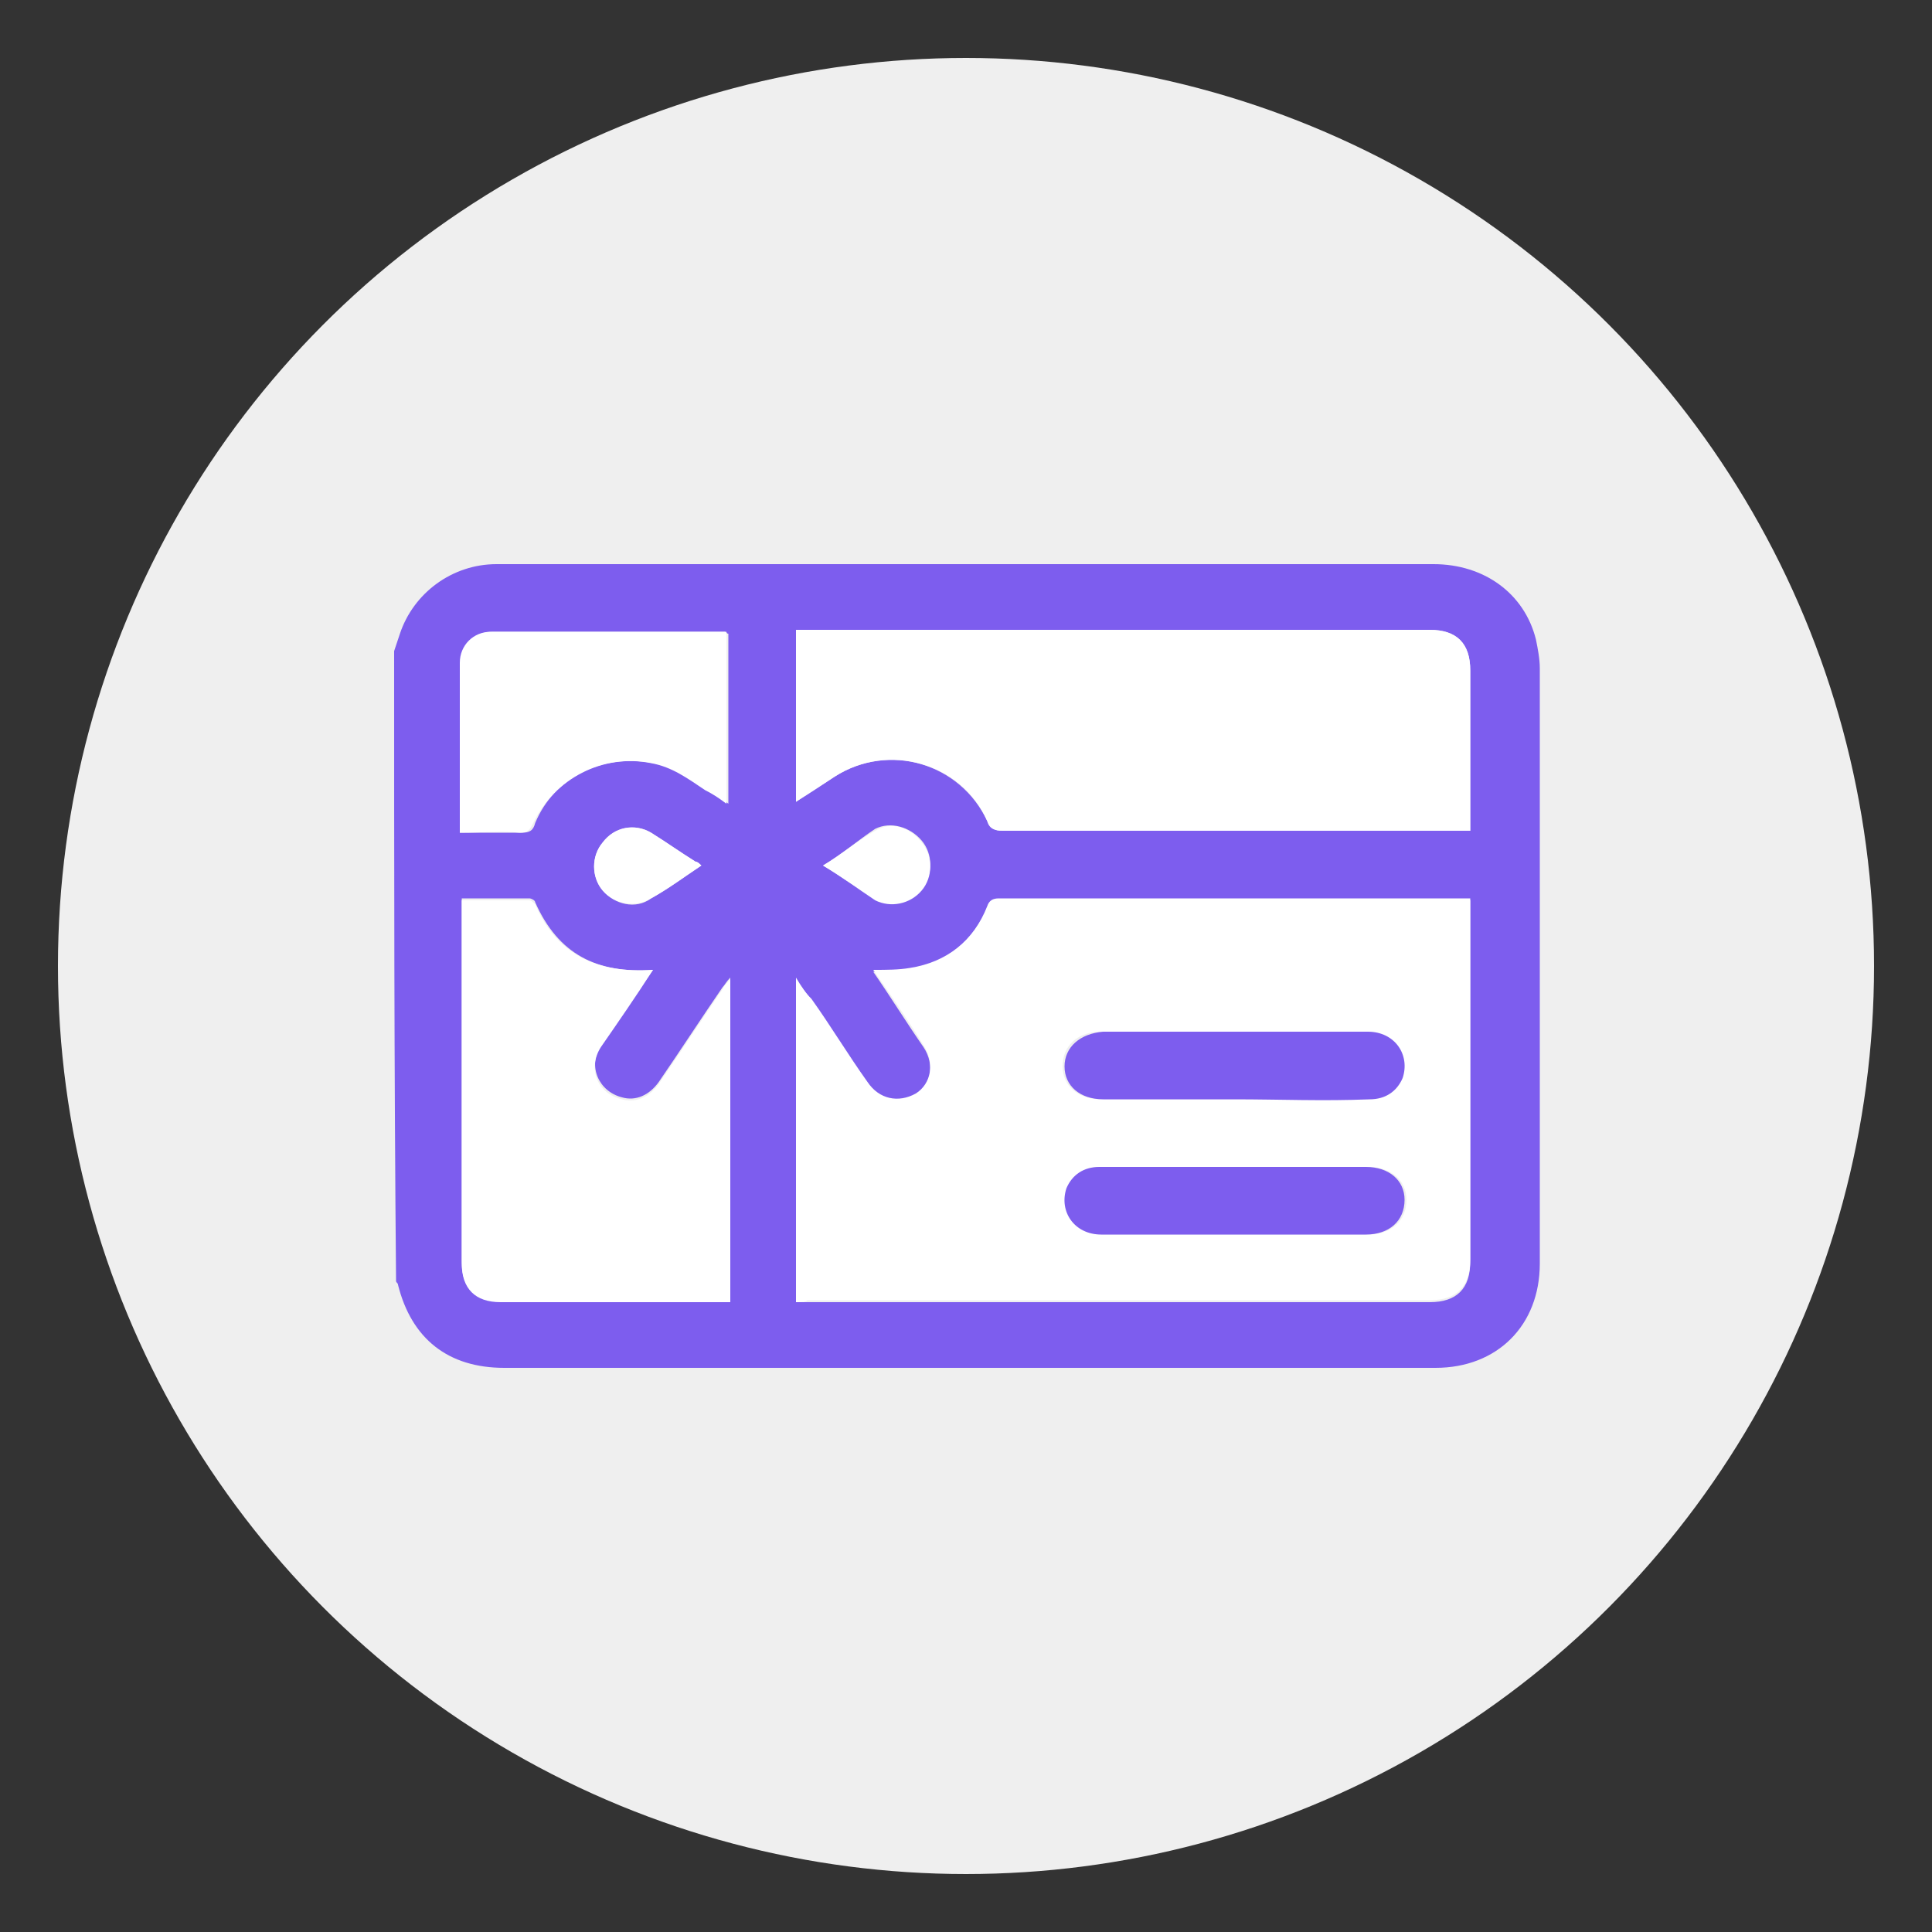 <?xml version="1.0" encoding="utf-8"?>
<!-- Generator: Adobe Illustrator 27.2.0, SVG Export Plug-In . SVG Version: 6.00 Build 0)  -->
<svg version="1.1" id="Layer_1" xmlns="http://www.w3.org/2000/svg" xmlns:xlink="http://www.w3.org/1999/xlink" x="0px" y="0px"
	 viewBox="0 0 100 100" style="enable-background:new 0 0 100 100;" xml:space="preserve">
<rect x="0" y="0" width="100" height="100" fill="#333333" stroke="none"/>
<style type="text/css">
	.st0{fill:#EFEFEF;}
	.st1{fill:#FFFFFF;}
	.st2{fill:#7D5DEE;}
</style>
<circle class="st0" cx="50" cy="50" r="47"/>
<path class="st1" d="M-3-18"/>
<g>
	<path class="st2" d="M20.4,33.7c0.1-0.3,0.2-0.6,0.3-0.9c0.7-2.1,2.7-3.6,5-3.6c3.8,0,7.6,0,11.3,0c12.4,0,24.8,0,37.2,0
		c2.6,0,4.7,1.5,5.3,3.9c0.1,0.5,0.2,1,0.2,1.5c0,10.3,0,20.6,0,30.8c0,3.2-2.2,5.4-5.4,5.4c-16.1,0-32.2,0-48.2,0
		c-2.9,0-4.8-1.5-5.5-4.3c0-0.1-0.1-0.1-0.1-0.2C20.4,55.4,20.4,44.6,20.4,33.7z M41.2,67.4c0.2,0,0.4,0,0.6,0c10.7,0,21.5,0,32.2,0
		c1.4,0,2.1-0.7,2.1-2.1c0-6,0-12.1,0-18.1c0-0.2,0-0.4,0-0.6c-0.2,0-0.3,0-0.4,0c-8,0-16,0-24,0c-0.3,0-0.5,0.1-0.6,0.4
		c-0.8,1.8-2.1,2.8-4,3.2c-0.6,0.1-1.2,0.1-1.9,0.1c0.9,1.3,1.7,2.6,2.6,3.9c0.6,0.9,0.4,2-0.4,2.5c-0.8,0.5-1.8,0.3-2.5-0.6
		c-1-1.4-1.9-2.9-2.9-4.3c-0.2-0.3-0.5-0.7-0.8-1.1C41.2,56.2,41.2,61.8,41.2,67.4z M41.2,41.5c0.7-0.5,1.4-0.9,2-1.3
		c2.8-1.8,6.5-0.7,7.9,2.3c0.2,0.4,0.4,0.5,0.8,0.5c7.8,0,15.7,0,23.5,0c0.2,0,0.4,0,0.7,0c0-0.3,0-0.4,0-0.6c0-2.6,0-5.1,0-7.7
		c0-1.4-0.7-2.1-2.1-2.1c-10.7,0-21.5,0-32.2,0c-0.2,0-0.4,0-0.6,0C41.2,35.6,41.2,38.5,41.2,41.5z M33.8,50.2
		c-2.9,0.2-4.9-0.8-6.1-3.5c0-0.1-0.2-0.2-0.3-0.2c-1.2,0-2.3,0-3.5,0c0,0.3,0,0.4,0,0.6c0,6.1,0,12.1,0,18.2c0,1.4,0.7,2,2,2
		c3.8,0,7.5,0,11.3,0c0.2,0,0.4,0,0.6,0c0-5.6,0-11.1,0-16.7c-0.2,0.2-0.3,0.4-0.4,0.5c-1.1,1.6-2.2,3.3-3.3,4.9
		c-0.5,0.7-1.2,1-1.9,0.8c-1.2-0.3-1.8-1.6-1.1-2.7C32,52.9,32.8,51.6,33.8,50.2z M23.8,43.1c1.1,0,2.2,0,3.2,0
		c0.4,0,0.6-0.1,0.7-0.5c1-2.4,3.5-3.6,6.1-3.1c1.1,0.2,1.9,0.8,2.8,1.4c0.3,0.2,0.7,0.4,1.1,0.7c0-3,0-5.9,0-8.8
		c-0.1,0-0.1-0.1-0.1-0.1c-4,0-8.1,0-12.1,0c-0.9,0-1.6,0.7-1.6,1.6C23.8,37.2,23.8,40.1,23.8,43.1z M36.3,44.8
		c-0.1-0.1-0.2-0.2-0.3-0.2c-0.8-0.5-1.5-1-2.3-1.5s-1.9-0.3-2.5,0.5c-0.6,0.7-0.6,1.8,0,2.5s1.7,1,2.5,0.4
		C34.6,46,35.4,45.4,36.3,44.8z M42.6,44.8c1,0.6,1.8,1.2,2.7,1.7c0.8,0.5,1.8,0.2,2.4-0.5c0.6-0.7,0.6-1.8,0-2.5s-1.6-1-2.4-0.6
		C44.4,43.5,43.6,44.2,42.6,44.8z"/>
	<path class="st1" d="M41.2,67.4c0-5.6,0-11.1,0-16.8c0.3,0.5,0.5,0.8,0.8,1.1c1,1.4,1.9,2.9,2.9,4.3c0.6,0.9,1.6,1.1,2.5,0.6
		c0.8-0.5,1-1.6,0.4-2.5c-0.8-1.3-1.7-2.6-2.6-3.9c0.7,0,1.3,0,1.9-0.1c1.9-0.3,3.3-1.4,4-3.2c0.1-0.3,0.3-0.4,0.6-0.4
		c8,0,16,0,24,0c0.1,0,0.2,0,0.4,0c0,0.2,0,0.4,0,0.6c0,6,0,12.1,0,18.1c0,1.4-0.7,2.1-2.1,2.1c-10.7,0-21.5,0-32.2,0
		C41.7,67.4,41.5,67.4,41.2,67.4z M63.9,56.9c2.3,0,4.6,0,6.9,0c0.8,0,1.5-0.4,1.7-1.1c0.5-1.2-0.4-2.4-1.8-2.4c-4.6,0-9.1,0-13.7,0
		c-1.2,0-2,0.7-2,1.8c0,1,0.8,1.7,2,1.7C59.4,56.9,61.6,56.9,63.9,56.9z M63.9,60.4c-2.3,0-4.6,0-6.9,0c-0.8,0-1.5,0.4-1.7,1.1
		c-0.5,1.2,0.4,2.4,1.8,2.4c4.6,0,9.1,0,13.7,0c1.2,0,2-0.7,2-1.8c0-1-0.8-1.7-2-1.7C68.4,60.4,66.2,60.4,63.9,60.4z"/>
	<path class="st1" d="M41.2,41.5c0-3,0-5.9,0-8.9c0.2,0,0.4,0,0.6,0c10.7,0,21.5,0,32.2,0c1.4,0,2.1,0.7,2.1,2.1c0,2.6,0,5.1,0,7.7
		c0,0.2,0,0.4,0,0.6c-0.2,0-0.5,0-0.7,0c-7.8,0-15.7,0-23.5,0c-0.4,0-0.7-0.1-0.8-0.5c-1.3-3-5.1-4.1-7.9-2.3
		C42.6,40.6,42,41,41.2,41.5z"/>
	<path class="st1" d="M33.8,50.2c-0.9,1.4-1.8,2.7-2.7,4c-0.7,1.1-0.2,2.4,1.1,2.7c0.7,0.2,1.4-0.1,1.9-0.8c1.1-1.6,2.2-3.3,3.3-4.9
		c0.1-0.2,0.2-0.3,0.4-0.5c0,5.6,0,11.1,0,16.7c-0.2,0-0.4,0-0.6,0c-3.8,0-7.5,0-11.3,0c-1.3,0-2-0.7-2-2c0-6.1,0-12.1,0-18.2
		c0-0.2,0-0.4,0-0.6c1.2,0,2.4,0,3.5,0c0.1,0,0.2,0.1,0.3,0.2C28.8,49.4,30.9,50.4,33.8,50.2z"/>
	<path class="st1" d="M23.8,43.1c0-3,0-5.9,0-8.8c0-0.9,0.7-1.6,1.6-1.6c4,0,8.1,0,12.1,0c0,0,0.1,0,0.1,0.1c0,2.9,0,5.8,0,8.8
		c-0.4-0.3-0.7-0.5-1.1-0.7c-0.9-0.6-1.7-1.2-2.8-1.4c-2.5-0.5-5,0.8-6.1,3.1c-0.2,0.4-0.3,0.5-0.7,0.5C26,43,25,43.1,23.8,43.1z"/>
	<path class="st1" d="M36.3,44.8c-0.9,0.6-1.7,1.2-2.6,1.7c-0.8,0.5-1.9,0.3-2.5-0.4s-0.6-1.8,0-2.5c0.6-0.8,1.6-1,2.5-0.5
		c0.8,0.5,1.5,1,2.3,1.5C36.1,44.6,36.2,44.7,36.3,44.8z"/>
	<path class="st1" d="M42.6,44.8c1-0.6,1.8-1.3,2.7-1.8c0.8-0.5,1.8-0.2,2.4,0.6c0.6,0.7,0.6,1.8,0,2.5s-1.6,0.9-2.4,0.5
		C44.4,46,43.6,45.4,42.6,44.8z"/>
	<path class="st2" d="M63.9,56.9c-2.3,0-4.5,0-6.8,0c-1.2,0-2-0.7-2-1.7s0.8-1.7,2-1.8c4.6,0,9.1,0,13.7,0c1.4,0,2.2,1.2,1.8,2.4
		c-0.3,0.7-0.9,1.1-1.7,1.1C68.5,57,66.2,56.9,63.9,56.9z"/>
	<path class="st2" d="M63.9,60.4c2.3,0,4.5,0,6.8,0c1.2,0,2,0.7,2,1.7c0,1.1-0.8,1.8-2,1.8c-4.6,0-9.1,0-13.7,0
		c-1.4,0-2.2-1.2-1.8-2.4c0.3-0.7,0.9-1.1,1.7-1.1C59.3,60.4,61.6,60.4,63.9,60.4z"/>
</g>
</svg>
